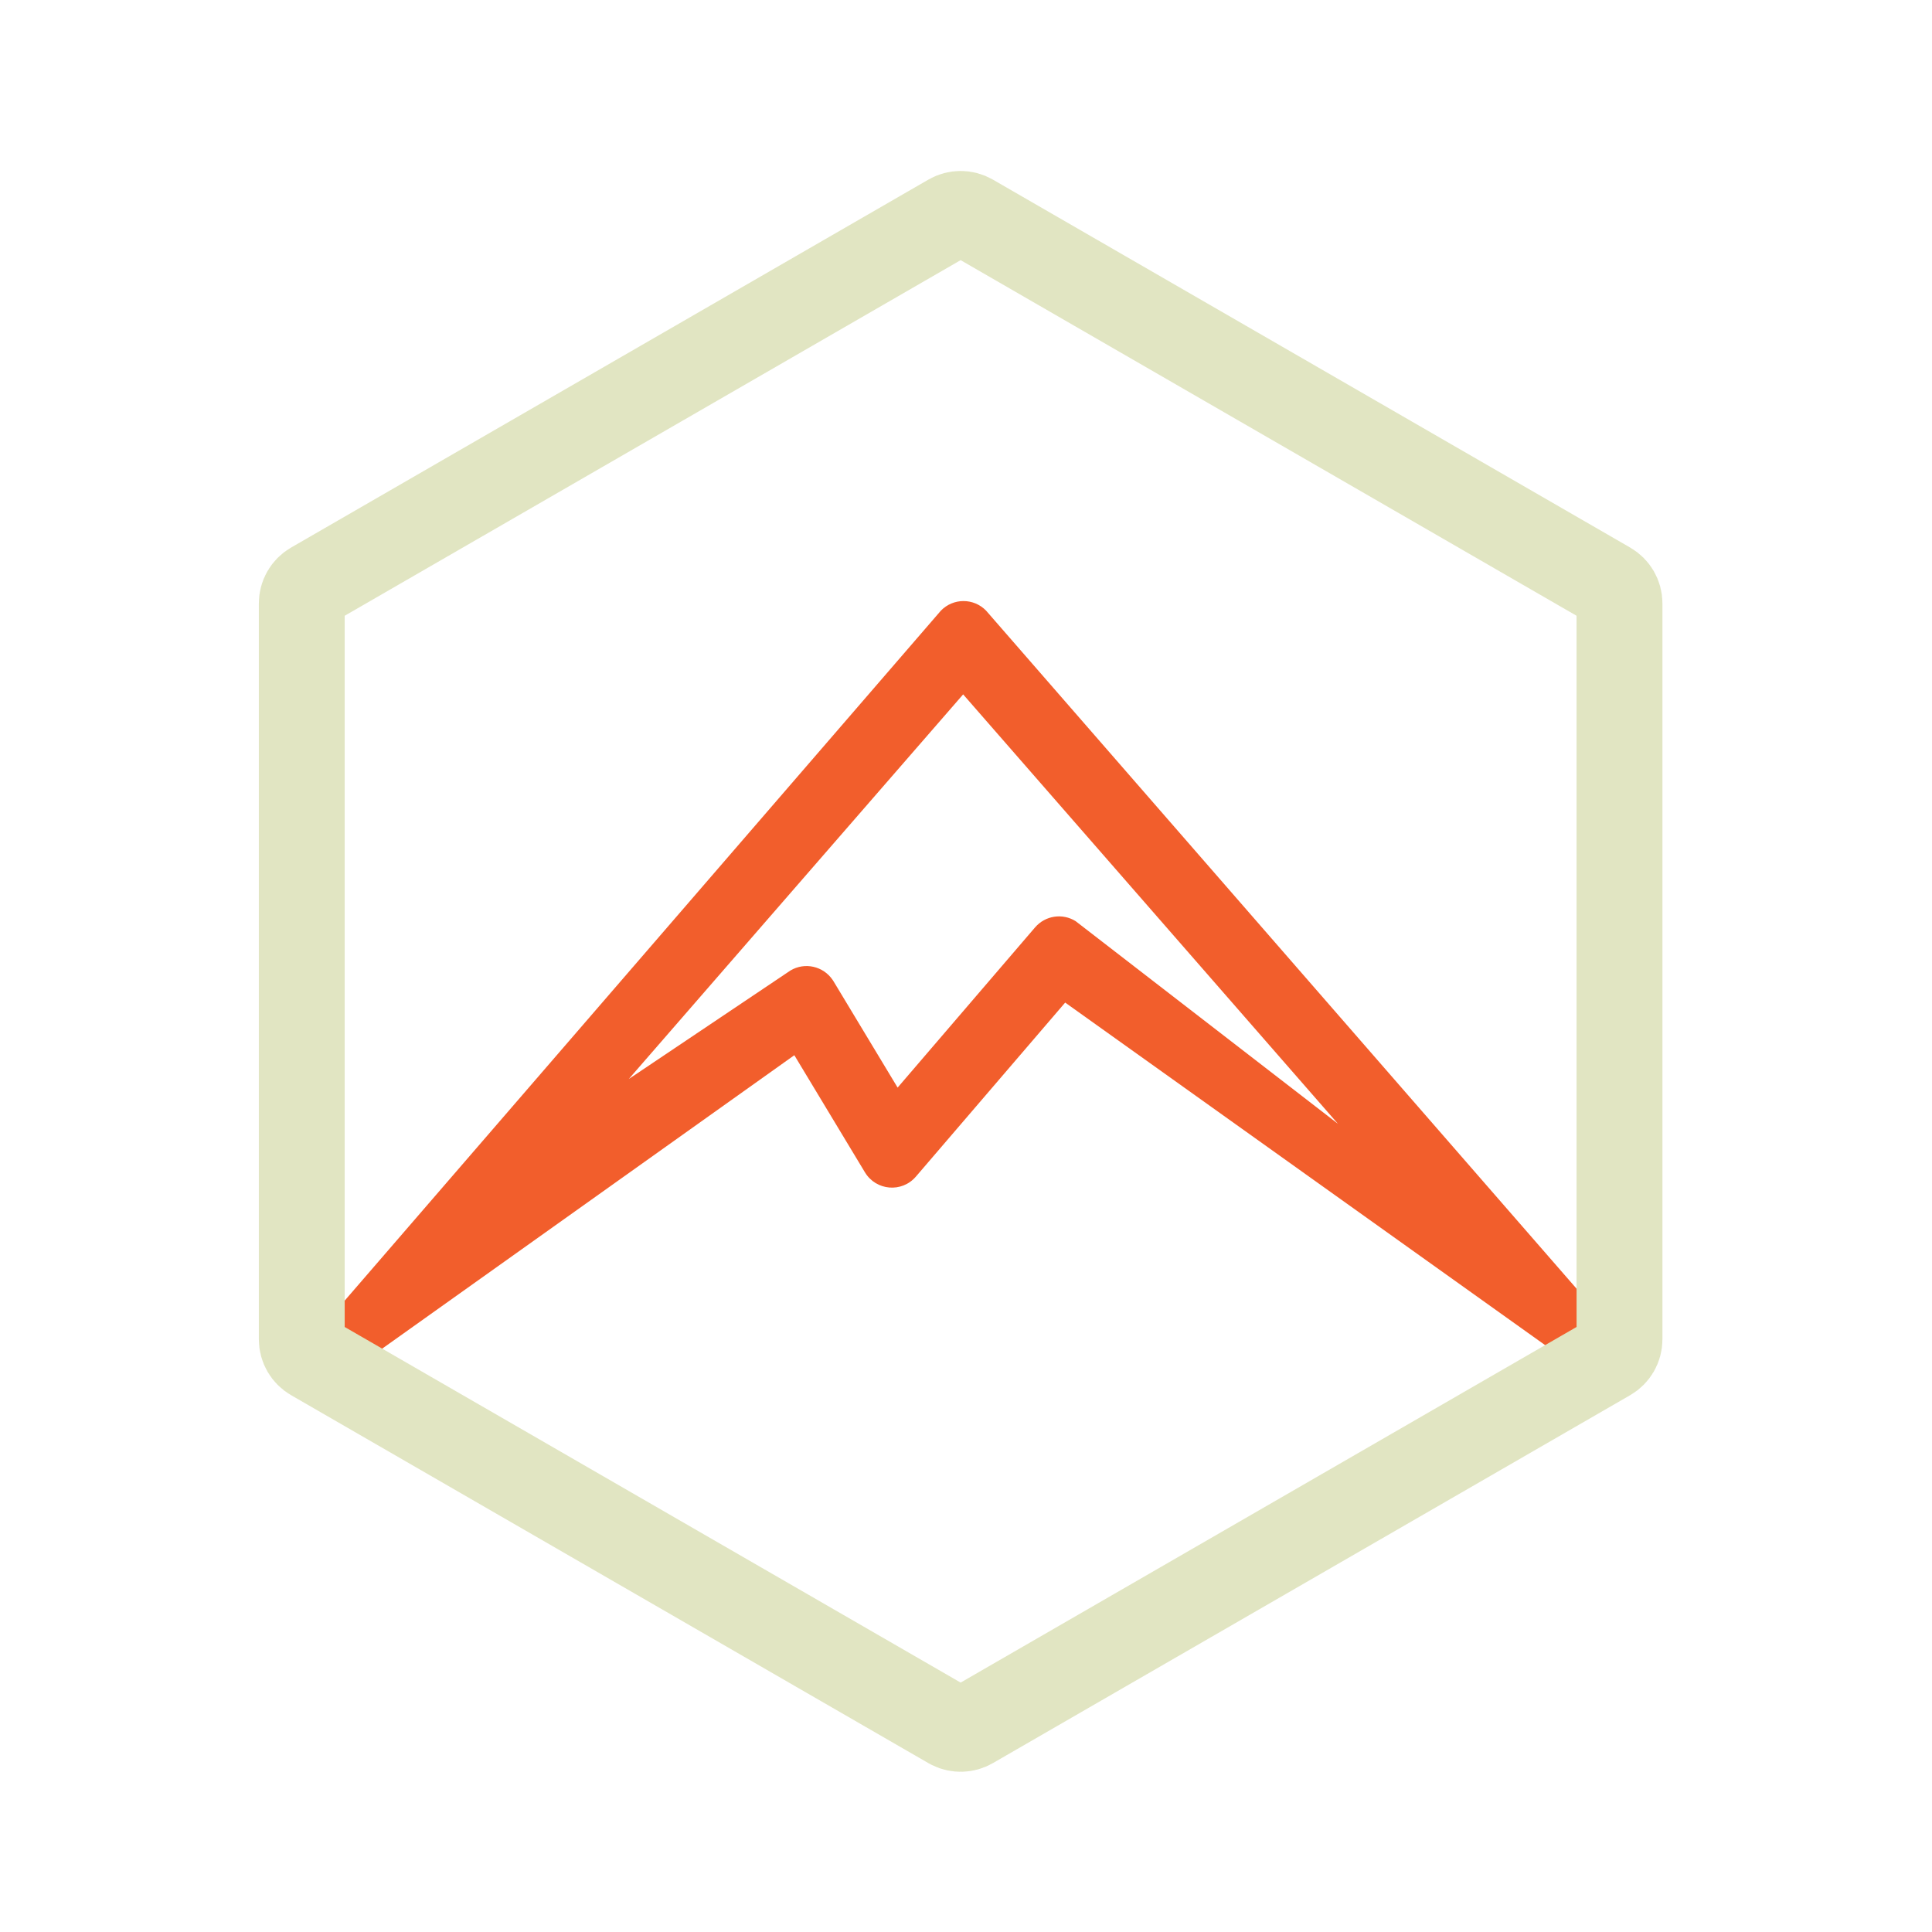 <?xml version="1.0" encoding="UTF-8"?> <svg xmlns="http://www.w3.org/2000/svg" width="180" height="180" viewBox="0 0 180 180" fill="none"><path d="M87.656 56.898C88.808 55.704 90.713 55.7 91.87 56.89L151.452 125.307C152.188 126.153 152.182 127.422 151.437 128.26C150.692 129.098 149.445 129.24 148.534 128.59L99.24 93.408L85.333 109.62C84.023 111.147 81.622 110.943 80.581 109.218L74.006 98.312L31.471 128.594C30.56 129.243 29.313 129.101 28.566 128.264C27.82 127.426 27.81 126.157 28.544 125.308L87.656 56.898ZM58.58 100.531L73.642 90.42C74.978 89.62 76.704 90.008 77.58 91.304L77.665 91.436L83.629 101.329L96.432 86.406C97.391 85.289 99 85.059 100.219 85.825L124.653 104.701L89.734 64.694L58.58 100.531Z" fill="#F25E2C"></path><path d="M88.5 20.196C89.119 19.839 89.881 19.839 90.5 20.196L149.885 54.482C150.503 54.84 150.885 55.499 150.885 56.214V124.786C150.885 125.501 150.503 126.16 149.885 126.518L90.5 160.804C89.92 161.139 89.213 161.16 88.617 160.866L88.5 160.804L29.115 126.518C28.497 126.16 28.115 125.501 28.115 124.786V56.214C28.115 55.499 28.497 54.84 29.115 54.482L88.5 20.196Z" stroke="#E1E5C2" stroke-width="8"></path></svg> 
